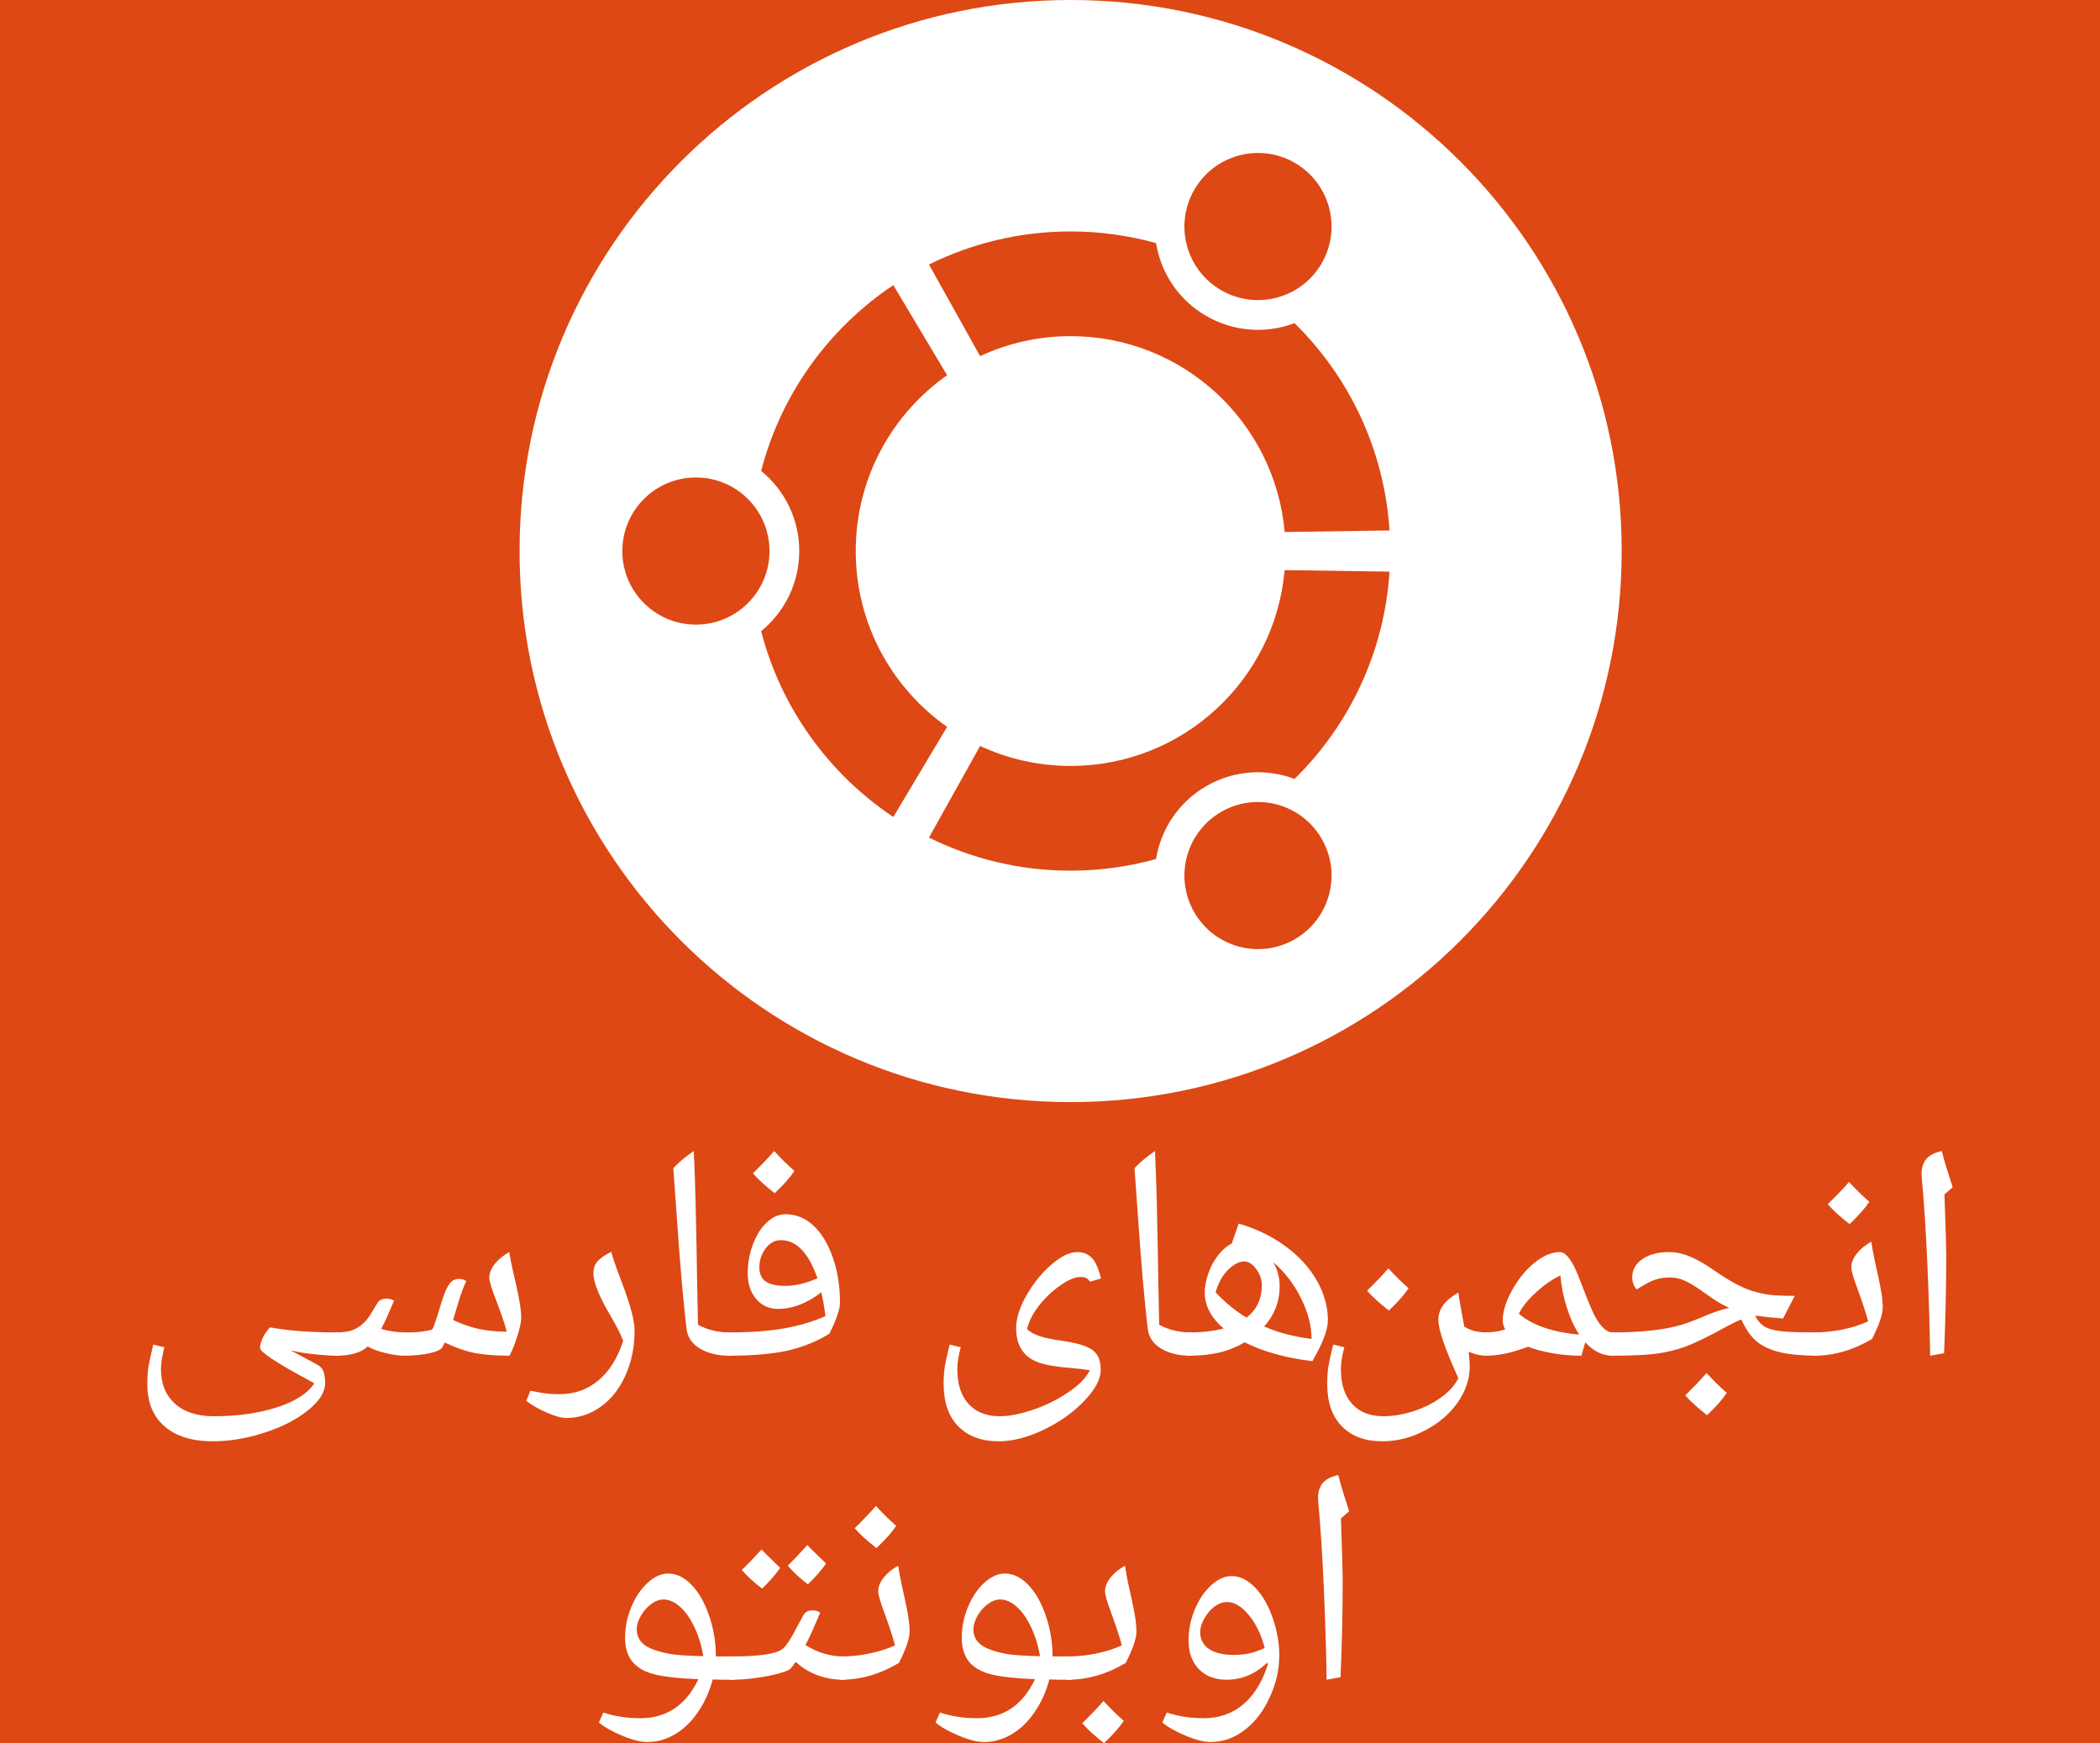 <?xml version="1.0" encoding="UTF-8" standalone="no"?>
<!-- Generator: Adobe Illustrator 14.0.0, SVG Export Plug-In . SVG Version: 6.00 Build 43363)  -->

<svg
   xmlns:dc="http://purl.org/dc/elements/1.1/"
   xmlns:cc="http://creativecommons.org/ns#"
   xmlns:rdf="http://www.w3.org/1999/02/22-rdf-syntax-ns#"
   xmlns:svg="http://www.w3.org/2000/svg"
   xmlns="http://www.w3.org/2000/svg"
   xmlns:sodipodi="http://sodipodi.sourceforge.net/DTD/sodipodi-0.dtd"
   xmlns:inkscape="http://www.inkscape.org/namespaces/inkscape"
   version="1.1"
   id="Layer_1"
   x="0px"
   y="0px"
   width="648.143px"
   height="538px"
   viewBox="0 0 648.143 538"
   enable-background="new 0 0 648.143 538"
   xml:space="preserve"
   inkscape:version="0.48.5 r10040"
   sodipodi:docname="forum-fa-alternate.svg"><defs
     id="defs21" /><sodipodi:namedview
     pagecolor="#ffffff"
     bordercolor="#666666"
     borderopacity="1"
     objecttolerance="10"
     gridtolerance="10"
     guidetolerance="10"
     inkscape:pageopacity="0"
     inkscape:pageshadow="2"
     inkscape:window-width="1301"
     inkscape:window-height="744"
     id="namedview19"
     showgrid="false"
     inkscape:zoom="0.87732343"
     inkscape:cx="409.20384"
     inkscape:cy="336.47052"
     inkscape:window-x="65"
     inkscape:window-y="24"
     inkscape:window-maximized="1"
     inkscape:current-layer="Layer_1" /><rect
     style="fill:#dd4814;fill-opacity:1"
     id="rect2988"
     width="648.571"
     height="538.432"
     x="-0.243"
     y="-0.315" /><path
     fill="#DD4814"
     d="M500.517,170.078c0,93.926-76.146,170.074-170.078,170.074c-93.934,0-170.079-76.148-170.079-170.074  C160.36,76.146,236.506,0,330.439,0C424.372,0,500.517,76.146,500.517,170.078z"
     id="path3"
     style="fill:#ffffff" /><path
     fill="#FFFFFF"
     d="M214.791,147.366c-12.547,0-22.712,10.166-22.712,22.712c0,12.54,10.165,22.705,22.712,22.705  c12.54,0,22.705-10.165,22.705-22.705C237.496,157.532,227.331,147.366,214.791,147.366z M376.919,250.57  c-10.861,6.273-14.585,20.153-8.311,31.008c6.266,10.861,20.146,14.584,31.007,8.311c10.86-6.266,14.584-20.146,8.311-31.008  C401.66,248.027,387.772,244.304,376.919,250.57z M264.114,170.078c0-22.44,11.146-42.265,28.201-54.27l-16.601-27.805  c-19.867,13.28-34.649,33.573-40.792,57.34c7.168,5.849,11.756,14.753,11.756,24.734c0,9.975-4.588,18.879-11.756,24.728  c6.135,23.774,20.917,44.068,40.792,57.348l16.601-27.812C275.26,212.343,264.114,192.519,264.114,170.078z M330.439,103.746  c34.65,0,63.078,26.567,66.062,60.448l32.356-0.477c-1.592-25.013-12.519-47.468-29.309-63.98  c-8.634,3.262-18.607,2.763-27.227-2.206c-8.635-4.983-14.049-13.389-15.529-22.514c-8.392-2.316-17.224-3.584-26.355-3.584  c-15.697,0-30.538,3.687-43.715,10.209l15.778,28.274C310.988,105.966,320.457,103.746,330.439,103.746z M330.439,236.403  c-9.982,0-19.451-2.221-27.938-6.17l-15.778,28.273c13.177,6.53,28.018,10.218,43.716,10.218c9.131,0,17.963-1.269,26.354-3.592  c1.48-9.125,6.896-17.523,15.529-22.515c8.626-4.977,18.593-5.467,27.227-2.205c16.79-16.512,27.717-38.967,29.309-63.98  l-32.364-0.477C393.517,209.845,365.09,236.403,330.439,236.403z M376.911,89.572c10.861,6.272,24.742,2.557,31.008-8.304  c6.273-10.861,2.558-24.742-8.304-31.016c-10.861-6.266-24.741-2.543-31.016,8.318C362.334,69.425,366.057,83.306,376.911,89.572z"
     id="path5"
     style="fill:#dd4814;fill-opacity:1" /><g
     style="font-size:40px;font-style:normal;font-weight:normal;line-height:125%;letter-spacing:0px;word-spacing:0px;fill:#ffffff;fill-opacity:1;stroke:none;font-family:Sans"
     id="text3000"><path
       d="m 600.139,368.625 c 0.365,10.573 0.547,16.732 0.547,18.477 -10e-6,9.896 -0.221,20.078 -0.664,30.547 l -4.297,0.781 c -0.13,-8.698 -0.417,-18.099 -0.859,-28.203 -0.443,-10.13 -1.016,-18.984 -1.719,-26.562 l -0.078,-1.289 c -1e-5,-1.953 0.495,-3.516 1.484,-4.688 1.016,-1.172 2.604,-1.979 4.766,-2.422 0.599,2.37 1.159,4.336 1.68,5.898 l 1.68,5.273 -2.539,2.188"
       style="font-size:80px;font-variant:normal;font-stretch:normal;text-align:center;text-anchor:middle;fill:#ffffff;font-family:Droid Arabic Naskh;-inkscape-font-specification:Droid Arabic Naskh"
       id="path3029" /><path
       d="m 559.944,418.43 c -0.521,0 -0.781,-0.26 -0.781,-0.781 l 0,-5.586 c 0,-0.547 0.26,-0.82 0.781,-0.82 2.786,0 5.69,-0.299 8.711,-0.898 3.021,-0.625 5.664,-1.471 7.93,-2.539 -0.755,-2.786 -1.888,-6.224 -3.398,-10.312 -1.198,-3.229 -1.797,-5.339 -1.797,-6.328 -10e-6,-1.432 0.573,-2.865 1.719,-4.297 1.146,-1.432 2.63,-2.643 4.453,-3.633 0.26,1.823 0.586,3.646 0.977,5.469 0.417,1.797 0.807,3.568 1.172,5.312 0.391,1.745 0.716,3.438 0.977,5.078 0.26,1.615 0.391,3.138 0.391,4.57 -2e-5,2.005 -1.094,5.195 -3.281,9.57 -5.807,3.464 -11.758,5.195 -17.852,5.195 m 16.992,-47.5 c -1.328,2.005 -3.359,4.297 -6.094,6.875 -2.786,-2.161 -5.026,-4.206 -6.719,-6.133 2.656,-2.604 4.844,-4.896 6.562,-6.875 2.057,2.24 4.141,4.284 6.25,6.133"
       style="font-size:80px;font-variant:normal;font-stretch:normal;text-align:center;text-anchor:middle;fill:#ffffff;font-family:Droid Arabic Naskh;-inkscape-font-specification:Droid Arabic Naskh"
       id="path3031" /><path
       d="m 497.288,418.43 c -0.521,0 -0.781,-0.26 -0.781,-0.781 l 0,-5.586 c 0,-0.547 0.26,-0.82 0.781,-0.82 9.271,0 16.523,-0.794 21.758,-2.383 1.823,-0.547 4.388,-1.523 7.695,-2.93 2.63,-1.094 4.948,-1.849 6.953,-2.266 -1.979,-0.911 -3.737,-1.914 -5.273,-3.008 -1.536,-1.094 -2.995,-2.109 -4.375,-3.047 -1.354,-0.937 -2.721,-1.719 -4.102,-2.344 -1.354,-0.651 -2.852,-0.977 -4.492,-0.977 -1.224,3e-5 -2.318,0.104 -3.281,0.312 -0.938,0.208 -1.797,0.495 -2.578,0.859 -0.781,0.339 -2.266,1.172 -4.453,2.5 -0.365,-0.365 -0.69,-0.872 -0.977,-1.523 -0.26,-0.677 -0.391,-1.393 -0.391,-2.148 -10e-6,-2.396 1.055,-4.297 3.164,-5.703 2.109,-1.432 4.844,-2.148 8.203,-2.148 2.005,3e-5 4.049,0.417 6.133,1.25 2.083,0.833 4.414,2.122 6.992,3.867 2.891,2.005 5.273,3.516 7.148,4.531 1.901,1.016 3.646,1.784 5.234,2.305 1.615,0.521 3.294,0.911 5.039,1.172 1.745,0.26 4.492,0.391 8.242,0.391 l -3.594,6.992 c -3.177,-0.234 -5.846,-0.508 -8.008,-0.82 l -0.625,0 c 0.859,1.589 1.849,2.708 2.969,3.359 1.12,0.651 2.773,1.107 4.961,1.367 2.187,0.26 5.885,0.391 11.094,0.391 0.547,0 0.82,0.273 0.82,0.82 l 0,5.586 c -7e-5,0.521 -0.274,0.781 -0.82,0.781 -4.714,-0.026 -8.529,-0.391 -11.445,-1.094 -2.891,-0.703 -5.247,-1.797 -7.07,-3.281 -1.797,-1.484 -3.385,-3.75 -4.766,-6.797 -1.25,0.469 -2.656,1.133 -4.219,1.992 -5.729,3.151 -10.039,5.26 -12.93,6.328 -2.865,1.068 -5.898,1.81 -9.102,2.227 -3.177,0.417 -7.813,0.625 -13.906,0.625 m 35.664,11.484 c -1.328,2.005 -3.359,4.297 -6.094,6.875 -2.786,-2.161 -5.026,-4.206 -6.719,-6.133 2.656,-2.604 4.844,-4.896 6.562,-6.875 2.057,2.24 4.141,4.284 6.25,6.133"
       style="font-size:80px;font-variant:normal;font-stretch:normal;text-align:center;text-anchor:middle;fill:#ffffff;font-family:Droid Arabic Naskh;-inkscape-font-specification:Droid Arabic Naskh"
       id="path3033" /><path
       d="m 458.382,418.43 c -0.521,0 -0.781,-0.26 -0.781,-0.781 l 0,-5.586 c 0,-0.547 0.26,-0.82 0.781,-0.82 2.135,0 4.193,-0.312 6.172,-0.938 -0.495,-0.885 -0.742,-1.849 -0.742,-2.891 0,-2.656 0.951,-5.703 2.852,-9.141 1.901,-3.464 4.206,-6.302 6.914,-8.516 2.734,-2.214 5.352,-3.32 7.852,-3.32 1.901,3e-5 3.867,2.617 5.898,7.852 l 1.758,4.531 c 1.406,3.646 2.513,6.211 3.32,7.695 0.833,1.484 1.693,2.643 2.578,3.477 0.885,0.833 1.836,1.25 2.852,1.25 0.677,0 1.016,0.326 1.016,0.977 l 0,5.195 c -4e-5,0.677 -0.339,1.016 -1.016,1.016 -3.229,0 -6.081,-1.38 -8.555,-4.141 l -1.211,4.141 c -3.021,0 -6.016,-0.26 -8.984,-0.781 -2.943,-0.521 -5.417,-1.185 -7.422,-1.992 -3.047,1.094 -5.534,1.823 -7.461,2.188 -1.927,0.391 -3.867,0.586 -5.82,0.586 M 468.772,405.5 c 2.266,1.875 5.026,3.346 8.281,4.414 3.255,1.042 6.706,1.706 10.352,1.992 -1.484,-2.24 -2.747,-4.987 -3.789,-8.242 -1.042,-3.255 -1.719,-6.589 -2.031,-10 -2.474,1.146 -5,2.904 -7.578,5.273 -2.578,2.37 -4.323,4.557 -5.234,6.562"
       style="font-size:80px;font-variant:normal;font-stretch:normal;text-align:center;text-anchor:middle;fill:#ffffff;font-family:Droid Arabic Naskh;-inkscape-font-specification:Droid Arabic Naskh"
       id="path3035" /><path
       d="m 459.163,418.43 c -2.135,0 -4.089,-0.417 -5.859,-1.25 0.208,2.005 0.312,3.542 0.312,4.609 -5e-5,3.776 -1.211,7.422 -3.633,10.938 -2.396,3.516 -5.729,6.406 -10,8.672 -4.271,2.292 -8.711,3.437 -13.32,3.438 -5.365,-3e-5 -9.544,-1.55 -12.539,-4.648 -2.995,-3.073 -4.492,-7.409 -4.492,-13.008 -10e-6,-1.953 0.104,-3.672 0.312,-5.156 0.234,-1.458 0.742,-3.802 1.523,-7.031 l 3.438,0.82 c -0.703,2.682 -1.055,4.922 -1.055,6.719 -2e-5,4.635 1.146,8.216 3.438,10.742 2.318,2.552 5.521,3.828 9.609,3.828 2.995,-2e-5 6.081,-0.508 9.258,-1.523 3.203,-1.016 6.068,-2.435 8.594,-4.258 2.526,-1.823 4.31,-3.815 5.352,-5.977 -4.115,-9.01 -6.172,-15.013 -6.172,-18.008 -4e-5,-3.281 2.057,-6.081 6.172,-8.398 0.208,1.667 0.82,5.182 1.836,10.547 1.302,0.729 2.513,1.211 3.633,1.445 1.146,0.208 2.344,0.312 3.594,0.312 0.521,0 0.781,0.273 0.781,0.82 l 0,5.586 c -6e-5,0.521 -0.26,0.781 -0.781,0.781 m -24.414,-20.82 c -1.328,2.005 -3.359,4.297 -6.094,6.875 -2.786,-2.161 -5.026,-4.206 -6.719,-6.133 2.656,-2.604 4.844,-4.896 6.562,-6.875 2.057,2.24 4.141,4.284 6.25,6.133"
       style="font-size:80px;font-variant:normal;font-stretch:normal;text-align:center;text-anchor:middle;fill:#ffffff;font-family:Droid Arabic Naskh;-inkscape-font-specification:Droid Arabic Naskh"
       id="path3037" /><path
       d="m 366.871,418.43 c -0.521,0 -0.781,-0.26 -0.781,-0.781 l 0,-5.742 c 0,-0.443 0.26,-0.664 0.781,-0.664 4.089,0 7.682,-0.404 10.781,-1.211 -3.88,-3.333 -5.82,-7.031 -5.82,-11.094 0,-1.823 0.365,-3.776 1.094,-5.859 0.729,-2.109 1.732,-3.984 3.008,-5.625 1.276,-1.641 2.682,-2.852 4.219,-3.633 l 2.148,-6.172 c 5.339,1.536 10.117,3.841 14.336,6.914 4.219,3.073 7.474,6.615 9.766,10.625 2.292,4.01 3.437,8.112 3.438,12.305 -4e-5,2.943 -1.602,7.148 -4.805,12.617 -8.099,-0.964 -15.065,-2.904 -20.898,-5.82 -2.526,1.484 -5.182,2.552 -7.969,3.203 -2.786,0.625 -5.885,0.938 -9.297,0.938 m 8.32,-19.57 c 2.786,3.021 5.964,5.625 9.531,7.812 3.151,-2.448 4.727,-5.781 4.727,-10 -2e-5,-1.745 -0.573,-3.398 -1.719,-4.961 -1.146,-1.589 -2.422,-2.383 -3.828,-2.383 -0.99,3e-5 -2.083,0.417 -3.281,1.25 -1.198,0.807 -2.279,1.927 -3.242,3.359 -0.938,1.406 -1.667,3.047 -2.188,4.922 m 19.766,-1.914 c -3e-5,4.766 -1.602,8.919 -4.805,12.461 4.271,1.875 9.154,3.151 14.648,3.828 -4e-5,-4.036 -1.094,-8.229 -3.281,-12.578 -2.161,-4.375 -5.013,-8.073 -8.555,-11.094 1.328,2.318 1.992,4.779 1.992,7.383"
       style="font-size:80px;font-variant:normal;font-stretch:normal;text-align:center;text-anchor:middle;fill:#ffffff;font-family:Droid Arabic Naskh;-inkscape-font-specification:Droid Arabic Naskh"
       id="path3039" /><path
       d="m 356.48,355.266 c 0.391,7.63 0.729,20.898 1.016,39.805 l 0.273,13.789 c 2.891,1.589 6.172,2.383 9.844,2.383 0.521,0 0.781,0.273 0.781,0.82 l 0,5.586 c -2e-5,0.521 -0.26,0.781 -0.781,0.781 -3.698,0 -6.771,-0.729 -9.219,-2.188 -2.448,-1.484 -3.828,-3.49 -4.141,-6.016 -1.042,-8.646 -2.109,-21.029 -3.203,-37.148 l -0.898,-12.539 c 1.849,-1.953 3.958,-3.711 6.328,-5.273"
       style="font-size:80px;font-variant:normal;font-stretch:normal;text-align:center;text-anchor:middle;fill:#ffffff;font-family:Droid Arabic Naskh;-inkscape-font-specification:Droid Arabic Naskh"
       id="path3041" /><path
       d="m 336.363,422.922 c -1.589,-0.286 -3.242,-0.495 -4.961,-0.625 -4.87,-0.365 -8.464,-0.951 -10.781,-1.758 -2.292,-0.807 -4.036,-2.096 -5.234,-3.867 -1.172,-1.771 -1.758,-4.036 -1.758,-6.797 -3e-5,-3.021 1.055,-6.367 3.164,-10.039 2.109,-3.698 4.648,-6.849 7.617,-9.453 2.995,-2.63 5.703,-3.945 8.125,-3.945 1.849,3e-5 3.346,0.625 4.492,1.875 1.172,1.224 2.096,3.32 2.773,6.289 l -3.359,0.977 c -0.443,-0.599 -0.872,-0.99 -1.289,-1.172 -0.417,-0.182 -1.003,-0.273 -1.758,-0.273 -1.641,3e-5 -3.698,0.872 -6.172,2.617 -2.474,1.719 -4.675,3.815 -6.602,6.289 -1.901,2.448 -3.112,4.844 -3.633,7.188 0.937,0.885 2.227,1.602 3.867,2.148 1.667,0.547 3.828,1.003 6.484,1.367 3.359,0.495 5.872,1.068 7.539,1.719 1.667,0.625 2.891,1.497 3.672,2.617 0.781,1.146 1.172,2.734 1.172,4.766 -6e-5,2.839 -1.706,6.029 -5.117,9.57 -3.385,3.542 -7.552,6.497 -12.5,8.867 -4.948,2.37 -9.557,3.555 -13.828,3.555 -5.365,-3e-5 -9.544,-1.55 -12.539,-4.648 -2.995,-3.073 -4.492,-7.409 -4.492,-13.008 0,-1.953 0.104,-3.672 0.312,-5.156 0.234,-1.458 0.742,-3.802 1.523,-7.031 l 3.438,0.82 c -0.703,2.682 -1.055,4.922 -1.055,6.719 -10e-6,4.635 1.146,8.216 3.438,10.742 2.318,2.552 5.521,3.828 9.609,3.828 2.969,-2e-5 6.393,-0.664 10.273,-1.992 3.906,-1.302 7.526,-3.086 10.859,-5.352 3.359,-2.24 5.599,-4.518 6.719,-6.836"
       style="font-size:80px;font-variant:normal;font-stretch:normal;text-align:center;text-anchor:middle;fill:#ffffff;font-family:Droid Arabic Naskh;-inkscape-font-specification:Droid Arabic Naskh"
       id="path3043" /><path
       d="m 254.761,406.203 c -0.339,-2.76 -0.768,-5.208 -1.289,-7.344 -4.401,3.411 -8.854,5.117 -13.359,5.117 -2.734,2e-5 -4.974,-1.016 -6.719,-3.047 -1.745,-2.057 -2.617,-4.7 -2.617,-7.93 0,-3.099 0.534,-6.068 1.602,-8.906 1.068,-2.865 2.5,-5.13 4.297,-6.797 1.797,-1.693 3.724,-2.539 5.781,-2.539 3.203,5e-5 6.055,1.159 8.555,3.477 2.526,2.318 4.531,5.599 6.016,9.844 1.484,4.245 2.227,8.906 2.227,13.984 -4e-5,2.005 -1.094,5.195 -3.281,9.57 -3.802,2.37 -8.073,4.102 -12.812,5.195 -4.74,1.068 -10.924,1.602 -18.555,1.602 -0.573,0 -0.859,-0.286 -0.859,-0.859 l 0,-5.43 c 0,-0.599 0.286,-0.898 0.859,-0.898 6.953,0 12.76,-0.417 17.422,-1.25 4.661,-0.833 8.906,-2.096 12.734,-3.789 m -12.383,-9.336 c 3.099,2e-5 6.406,-0.781 9.922,-2.344 -2.734,-7.839 -6.497,-11.758 -11.289,-11.758 -1.875,4e-5 -3.451,0.859 -4.727,2.578 -1.276,1.719 -1.914,3.659 -1.914,5.82 -10e-6,1.953 0.638,3.398 1.914,4.336 1.276,0.911 3.307,1.367 6.094,1.367 m 2.812,-35.469 c -1.328,2.005 -3.359,4.297 -6.094,6.875 -2.786,-2.161 -5.026,-4.206 -6.719,-6.133 2.656,-2.604 4.844,-4.896 6.562,-6.875 2.057,2.24 4.141,4.284 6.25,6.133"
       style="font-size:80px;font-variant:normal;font-stretch:normal;text-align:center;text-anchor:middle;fill:#ffffff;font-family:Droid Arabic Naskh;-inkscape-font-specification:Droid Arabic Naskh"
       id="path3045" /><path
       d="m 214.136,355.266 c 0.391,7.63 0.729,20.898 1.016,39.805 l 0.273,13.789 c 2.891,1.589 6.172,2.383 9.844,2.383 0.521,0 0.781,0.273 0.781,0.82 l 0,5.586 c -2e-5,0.521 -0.26,0.781 -0.781,0.781 -3.698,0 -6.771,-0.729 -9.219,-2.188 -2.448,-1.484 -3.828,-3.49 -4.141,-6.016 -1.042,-8.646 -2.109,-21.029 -3.203,-37.148 l -0.898,-12.539 c 1.849,-1.953 3.958,-3.711 6.328,-5.273"
       style="font-size:80px;font-variant:normal;font-stretch:normal;text-align:center;text-anchor:middle;fill:#ffffff;font-family:Droid Arabic Naskh;-inkscape-font-specification:Droid Arabic Naskh"
       id="path3047" /><path
       d="m 174.722,437.648 c -1.406,-2e-5 -3.346,-0.534 -5.82,-1.602 -2.448,-1.042 -4.609,-2.266 -6.484,-3.672 l 1.289,-3.125 c 2.188,0.443 3.867,0.729 5.039,0.859 1.172,0.13 2.448,0.195 3.828,0.195 4.687,-2e-5 8.711,-1.406 12.07,-4.219 3.385,-2.786 5.95,-6.875 7.695,-12.266 -0.573,-1.432 -1.133,-2.669 -1.68,-3.711 -0.547,-1.042 -1.471,-2.695 -2.773,-4.961 -1.172,-1.953 -2.253,-4.076 -3.242,-6.367 -0.99,-2.318 -1.484,-4.271 -1.484,-5.859 -2e-5,-1.589 0.482,-2.865 1.445,-3.828 0.99,-0.99 2.344,-1.901 4.062,-2.734 0.417,1.693 1.302,4.297 2.656,7.812 1.901,5.026 3.125,8.672 3.672,10.938 0.573,2.266 0.859,4.18 0.859,5.742 -3e-5,4.896 -0.925,9.414 -2.773,13.555 -1.823,4.141 -4.362,7.383 -7.617,9.727 -3.229,2.344 -6.81,3.516 -10.742,3.516"
       style="font-size:80px;font-variant:normal;font-stretch:normal;text-align:center;text-anchor:middle;fill:#ffffff;font-family:Droid Arabic Naskh;-inkscape-font-specification:Droid Arabic Naskh"
       id="path3049" /><path
       d="m 125.035,418.43 c -1.771,0 -3.789,-0.273 -6.055,-0.82 -2.266,-0.547 -4.089,-1.224 -5.469,-2.031 -2.057,1.901 -5.313,2.852 -9.766,2.852 -0.521,0 -0.781,-0.26 -0.781,-0.781 l 0,-5.586 c 0,-0.547 0.26,-0.82 0.781,-0.82 1.745,0 3.19,-0.156 4.336,-0.469 1.146,-0.339 2.24,-0.898 3.281,-1.68 0.807,-0.651 1.458,-1.289 1.953,-1.914 0.521,-0.651 1.549,-2.279 3.086,-4.883 0.547,-0.99 1.51,-1.484 2.891,-1.484 0.964,2e-5 1.732,0.221 2.305,0.664 -1.797,4.297 -3.112,7.174 -3.945,8.633 2.135,0.755 4.935,1.133 8.398,1.133 2.969,0 5.43,-0.312 7.383,-0.938 0.417,-0.703 1.172,-2.878 2.266,-6.523 0.755,-2.63 1.458,-4.622 2.109,-5.977 0.677,-1.38 1.328,-2.24 1.953,-2.578 0.625,-0.339 1.276,-0.508 1.953,-0.508 0.859,2e-5 1.589,0.234 2.188,0.703 -0.807,1.719 -1.536,3.633 -2.188,5.742 -0.651,2.109 -1.276,4.193 -1.875,6.25 2.812,1.302 5.495,2.227 8.047,2.773 2.578,0.547 5.417,0.82 8.516,0.82 -0.729,-2.76 -1.901,-6.198 -3.516,-10.312 -1.25,-3.203 -1.875,-5.312 -1.875,-6.328 -5e-5,-1.432 0.573,-2.865 1.719,-4.297 1.146,-1.432 2.63,-2.643 4.453,-3.633 0.286,1.823 0.638,3.646 1.055,5.469 0.417,1.797 0.82,3.568 1.211,5.312 0.391,1.745 0.716,3.438 0.977,5.078 0.286,1.615 0.43,3.138 0.43,4.57 -6e-5,1.146 -0.378,2.917 -1.133,5.312 -0.729,2.396 -1.55,4.479 -2.461,6.25 -4.089,0 -7.565,-0.26 -10.43,-0.781 -2.839,-0.521 -6.029,-1.615 -9.57,-3.281 l -0.781,1.523 c -0.469,0.703 -1.745,1.289 -3.828,1.758 -2.057,0.469 -4.596,0.729 -7.617,0.781"
       style="font-size:80px;font-variant:normal;font-stretch:normal;text-align:center;text-anchor:middle;fill:#ffffff;font-family:Droid Arabic Naskh;-inkscape-font-specification:Droid Arabic Naskh"
       id="path3051" /><path
       d="m 104.254,418.43 c -2.057,0 -4.531,-0.156 -7.422,-0.469 -2.865,-0.312 -5.247,-0.716 -7.148,-1.211 l 8.477,4.57 c 0.937,0.573 1.536,1.328 1.797,2.266 0.26,0.964 0.391,2.057 0.391,3.281 -6e-5,2.786 -1.771,5.599 -5.313,8.438 -3.542,2.839 -8.021,5.13 -13.438,6.875 -5.417,1.771 -10.716,2.656 -15.898,2.656 -6.458,-3e-5 -11.445,-1.55 -14.961,-4.648 -3.516,-3.073 -5.273,-7.409 -5.273,-13.008 -6e-6,-1.953 0.104,-3.672 0.312,-5.156 0.234,-1.458 0.742,-3.802 1.523,-7.031 l 3.438,0.82 c -0.703,2.682 -1.055,4.922 -1.055,6.719 -10e-6,4.531 1.432,8.086 4.297,10.664 2.865,2.604 6.849,3.906 11.953,3.906 7.37,-2e-5 13.867,-0.911 19.492,-2.734 5.625,-1.797 9.479,-4.271 11.562,-7.422 l -1.875,-1.055 c -9.896,-5.339 -14.844,-8.62 -14.844,-9.844 -4.1e-5,-0.755 0.195,-1.615 0.586,-2.578 0.417,-0.99 0.911,-1.862 1.484,-2.617 0.573,-0.755 0.95,-1.133 1.133,-1.133 l 0.156,0 c 5.547,1.016 12.422,1.523 20.625,1.523 0.703,0 1.055,0.352 1.055,1.055 l 0,5.195 c -7e-5,0.625 -0.352,0.938 -1.055,0.938"
       style="font-size:80px;font-variant:normal;font-stretch:normal;text-align:center;text-anchor:middle;fill:#ffffff;font-family:Droid Arabic Naskh;-inkscape-font-specification:Droid Arabic Naskh"
       id="path3053" /><path
       d="m 413.863,468.625 c 0.365,10.573 0.547,16.732 0.547,18.477 -10e-6,9.896 -0.221,20.078 -0.664,30.547 l -4.297,0.781 c -0.13,-8.698 -0.417,-18.099 -0.859,-28.203 -0.443,-10.13 -1.016,-18.984 -1.719,-26.562 l -0.078,-1.289 c 0,-1.953 0.495,-3.516 1.484,-4.688 1.016,-1.172 2.604,-1.979 4.766,-2.422 0.599,2.37 1.159,4.336 1.68,5.898 l 1.68,5.273 -2.539,2.188"
       style="font-size:80px;font-variant:normal;font-stretch:normal;text-align:center;text-anchor:middle;fill:#ffffff;font-family:Droid Arabic Naskh;-inkscape-font-specification:Droid Arabic Naskh"
       id="path3055" /><path
       d="m 373.707,537.648 c -2.083,-2e-5 -4.648,-0.638 -7.695,-1.914 -3.047,-1.25 -5.469,-2.617 -7.266,-4.102 l 1.367,-3.086 c 3.438,1.172 7.253,1.758 11.445,1.758 4.661,-2e-5 8.672,-1.393 12.031,-4.18 3.359,-2.76 5.924,-6.862 7.695,-12.305 l -0.078,-0.391 0,-0.352 c -3.698,3.568 -7.904,5.352 -12.617,5.352 -3.594,0 -6.458,-1.094 -8.594,-3.281 -2.109,-2.214 -3.164,-5.169 -3.164,-8.867 -1e-5,-3.203 0.625,-6.341 1.875,-9.414 1.276,-3.099 2.956,-5.612 5.039,-7.539 2.109,-1.927 4.232,-2.891 6.367,-2.891 2.578,3e-5 5,1.185 7.266,3.555 2.266,2.344 4.075,5.482 5.43,9.414 1.354,3.906 2.031,7.721 2.031,11.445 -4e-5,4.479 -1.003,8.854 -3.008,13.125 -1.979,4.297 -4.57,7.643 -7.773,10.039 -3.177,2.422 -6.628,3.633 -10.352,3.633 m 7.109,-26.875 c 1.797,0 3.385,-0.156 4.766,-0.469 1.38,-0.312 2.969,-0.872 4.766,-1.68 -1.094,-4.167 -2.747,-7.565 -4.961,-10.195 -2.188,-2.656 -4.427,-3.984 -6.719,-3.984 -1.276,3e-5 -2.552,0.469 -3.828,1.406 -1.25,0.938 -2.305,2.175 -3.164,3.711 -0.833,1.51 -1.25,2.878 -1.25,4.102 -1e-5,2.292 0.898,4.049 2.695,5.273 1.823,1.224 4.388,1.836 7.695,1.836"
       style="font-size:80px;font-variant:normal;font-stretch:normal;text-align:center;text-anchor:middle;fill:#ffffff;font-family:Droid Arabic Naskh;-inkscape-font-specification:Droid Arabic Naskh"
       id="path3057" /><path
       d="m 329.606,518.43 c -0.521,0 -0.781,-0.26 -0.781,-0.781 l 0,-5.586 c 0,-0.547 0.26,-0.82 0.781,-0.82 2.786,0 5.69,-0.299 8.711,-0.898 3.021,-0.625 5.664,-1.471 7.93,-2.539 -0.755,-2.786 -1.888,-6.224 -3.398,-10.312 -1.198,-3.229 -1.797,-5.339 -1.797,-6.328 -1e-5,-1.432 0.573,-2.865 1.719,-4.297 1.146,-1.432 2.63,-2.643 4.453,-3.633 0.26,1.823 0.586,3.646 0.977,5.469 0.417,1.797 0.807,3.568 1.172,5.312 0.391,1.745 0.716,3.438 0.977,5.078 0.26,1.615 0.391,3.138 0.391,4.57 -2e-5,2.005 -1.094,5.195 -3.281,9.57 -5.807,3.464 -11.758,5.195 -17.852,5.195 m 17.227,12.695 c -1.328,2.005 -3.359,4.297 -6.094,6.875 -2.786,-2.161 -5.026,-4.206 -6.719,-6.133 2.656,-2.604 4.844,-4.896 6.562,-6.875 2.057,2.24 4.141,4.284 6.25,6.133"
       style="font-size:80px;font-variant:normal;font-stretch:normal;text-align:center;text-anchor:middle;fill:#ffffff;font-family:Droid Arabic Naskh;-inkscape-font-specification:Droid Arabic Naskh"
       id="path3059" /><path
       d="m 303.707,537.648 c -2.083,-2e-5 -4.648,-0.638 -7.695,-1.914 -3.047,-1.25 -5.469,-2.617 -7.266,-4.102 l 1.367,-3.086 c 3.438,1.172 7.253,1.758 11.445,1.758 8.099,-2e-5 14.062,-4.01 17.891,-12.031 -6.719,-0.286 -11.497,-0.859 -14.336,-1.719 -2.839,-0.859 -4.935,-2.201 -6.289,-4.023 -1.328,-1.823 -1.992,-4.167 -1.992,-7.031 -1e-5,-3.203 0.625,-6.341 1.875,-9.414 1.276,-3.099 2.956,-5.612 5.039,-7.539 2.109,-1.927 4.232,-2.891 6.367,-2.891 2.552,3e-5 4.935,1.133 7.148,3.398 2.24,2.266 4.062,5.43 5.469,9.492 1.406,4.063 2.109,8.164 2.109,12.305 l 0,0.391 5.586,0 c 0.521,0 0.781,0.273 0.781,0.82 l 0,5.586 c -4e-5,0.521 -0.26,0.781 -0.781,0.781 l -3.203,0 -3.359,-0.078 c -0.964,3.698 -2.461,7.031 -4.492,10 -2.005,2.969 -4.362,5.26 -7.07,6.875 -2.708,1.615 -5.573,2.422 -8.594,2.422 m 17.266,-26.484 c -0.521,-3.203 -1.419,-6.159 -2.695,-8.867 -1.276,-2.734 -2.76,-4.857 -4.453,-6.367 -1.693,-1.51 -3.411,-2.266 -5.156,-2.266 -1.276,3e-5 -2.552,0.482 -3.828,1.445 -1.276,0.938 -2.331,2.148 -3.164,3.633 -0.833,1.484 -1.25,2.852 -1.25,4.102 -1e-5,1.979 0.768,3.568 2.305,4.766 1.536,1.198 4.18,2.148 7.93,2.852 1.693,0.339 5.13,0.573 10.312,0.703"
       style="font-size:80px;font-variant:normal;font-stretch:normal;text-align:center;text-anchor:middle;fill:#ffffff;font-family:Droid Arabic Naskh;-inkscape-font-specification:Droid Arabic Naskh"
       id="path3061" /><path
       d="m 259.606,518.43 c -0.521,0 -0.781,-0.26 -0.781,-0.781 l 0,-5.586 c 0,-0.547 0.26,-0.82 0.781,-0.82 2.786,0 5.69,-0.299 8.711,-0.898 3.021,-0.625 5.664,-1.471 7.93,-2.539 -0.755,-2.786 -1.888,-6.224 -3.398,-10.312 -1.198,-3.229 -1.797,-5.339 -1.797,-6.328 -1e-5,-1.432 0.573,-2.865 1.719,-4.297 1.146,-1.432 2.63,-2.643 4.453,-3.633 0.26,1.823 0.586,3.646 0.977,5.469 0.417,1.797 0.807,3.568 1.172,5.312 0.391,1.745 0.716,3.438 0.977,5.078 0.26,1.615 0.391,3.138 0.391,4.57 -2e-5,2.005 -1.094,5.195 -3.281,9.57 -5.807,3.464 -11.758,5.195 -17.852,5.195 m 16.992,-47.5 c -1.328,2.005 -3.359,4.297 -6.094,6.875 -2.786,-2.161 -5.026,-4.206 -6.719,-6.133 2.656,-2.604 4.844,-4.896 6.562,-6.875 2.057,2.24 4.141,4.284 6.25,6.133"
       style="font-size:80px;font-variant:normal;font-stretch:normal;text-align:center;text-anchor:middle;fill:#ffffff;font-family:Droid Arabic Naskh;-inkscape-font-specification:Droid Arabic Naskh"
       id="path3063" /><path
       d="m 250.817,497.023 c 0.911,2e-5 1.68,0.234 2.305,0.703 -1.823,4.427 -3.333,7.76 -4.531,10 3.698,2.344 7.643,3.516 11.836,3.516 0.521,0 0.781,0.273 0.781,0.82 l 0,5.586 c -3e-5,0.521 -0.26,0.781 -0.781,0.781 -5.833,0 -10.794,-1.836 -14.883,-5.508 l -0.742,1.094 -0.781,0.977 c -0.391,0.417 -1.576,0.911 -3.555,1.484 -1.979,0.547 -4.271,1.003 -6.875,1.367 -2.578,0.391 -5.208,0.586 -7.891,0.586 -0.521,0 -0.781,-0.26 -0.781,-0.781 l 0,-5.586 c 0,-0.547 0.26,-0.82 0.781,-0.82 8.333,0 13.529,-0.716 15.586,-2.148 0.677,-0.443 1.406,-1.276 2.188,-2.5 0.807,-1.25 1.745,-2.917 2.812,-5 l 1.641,-3.047 c 0.573,-1.016 1.536,-1.523 2.891,-1.523 m -10.039,-13.125 c -1.432,2.109 -3.294,4.245 -5.586,6.406 -2.578,-1.979 -4.661,-3.893 -6.25,-5.742 1.224,-1.12 3.255,-3.229 6.094,-6.328 0.547,0.599 2.461,2.487 5.742,5.664 m 14.18,-1.328 c -1.406,2.057 -3.281,4.193 -5.625,6.406 -2.448,-1.875 -4.518,-3.802 -6.211,-5.781 1.094,-0.99 3.112,-3.099 6.055,-6.328 0.573,0.625 2.5,2.526 5.781,5.703"
       style="font-size:80px;font-variant:normal;font-stretch:normal;text-align:center;text-anchor:middle;fill:#ffffff;font-family:Droid Arabic Naskh;-inkscape-font-specification:Droid Arabic Naskh"
       id="path3065" /><path
       d="m 199.801,537.648 c -2.083,-2e-5 -4.648,-0.638 -7.695,-1.914 -3.047,-1.25 -5.469,-2.617 -7.266,-4.102 l 1.367,-3.086 c 3.438,1.172 7.253,1.758 11.445,1.758 8.099,-2e-5 14.062,-4.01 17.891,-12.031 -6.719,-0.286 -11.497,-0.859 -14.336,-1.719 -2.839,-0.859 -4.935,-2.201 -6.289,-4.023 -1.328,-1.823 -1.992,-4.167 -1.992,-7.031 -1e-5,-3.203 0.625,-6.341 1.875,-9.414 1.276,-3.099 2.956,-5.612 5.039,-7.539 2.109,-1.927 4.232,-2.891 6.367,-2.891 2.552,3e-5 4.935,1.133 7.148,3.398 2.24,2.266 4.062,5.43 5.469,9.492 1.406,4.063 2.109,8.164 2.109,12.305 l 0,0.391 5.586,0 c 0.521,0 0.781,0.273 0.781,0.82 l 0,5.586 c -4e-5,0.521 -0.26,0.781 -0.781,0.781 l -3.203,0 -3.359,-0.078 c -0.964,3.698 -2.461,7.031 -4.492,10 -2.005,2.969 -4.362,5.26 -7.07,6.875 -2.708,1.615 -5.573,2.422 -8.594,2.422 m 17.266,-26.484 c -0.521,-3.203 -1.419,-6.159 -2.695,-8.867 -1.276,-2.734 -2.76,-4.857 -4.453,-6.367 -1.693,-1.51 -3.411,-2.266 -5.156,-2.266 -1.276,3e-5 -2.552,0.482 -3.828,1.445 -1.276,0.938 -2.331,2.148 -3.164,3.633 -0.833,1.484 -1.25,2.852 -1.25,4.102 -1e-5,1.979 0.768,3.568 2.305,4.766 1.536,1.198 4.18,2.148 7.93,2.852 1.693,0.339 5.13,0.573 10.312,0.703"
       style="font-size:80px;font-variant:normal;font-stretch:normal;text-align:center;text-anchor:middle;fill:#ffffff;font-family:Droid Arabic Naskh;-inkscape-font-specification:Droid Arabic Naskh"
       id="path3067" /></g></svg>